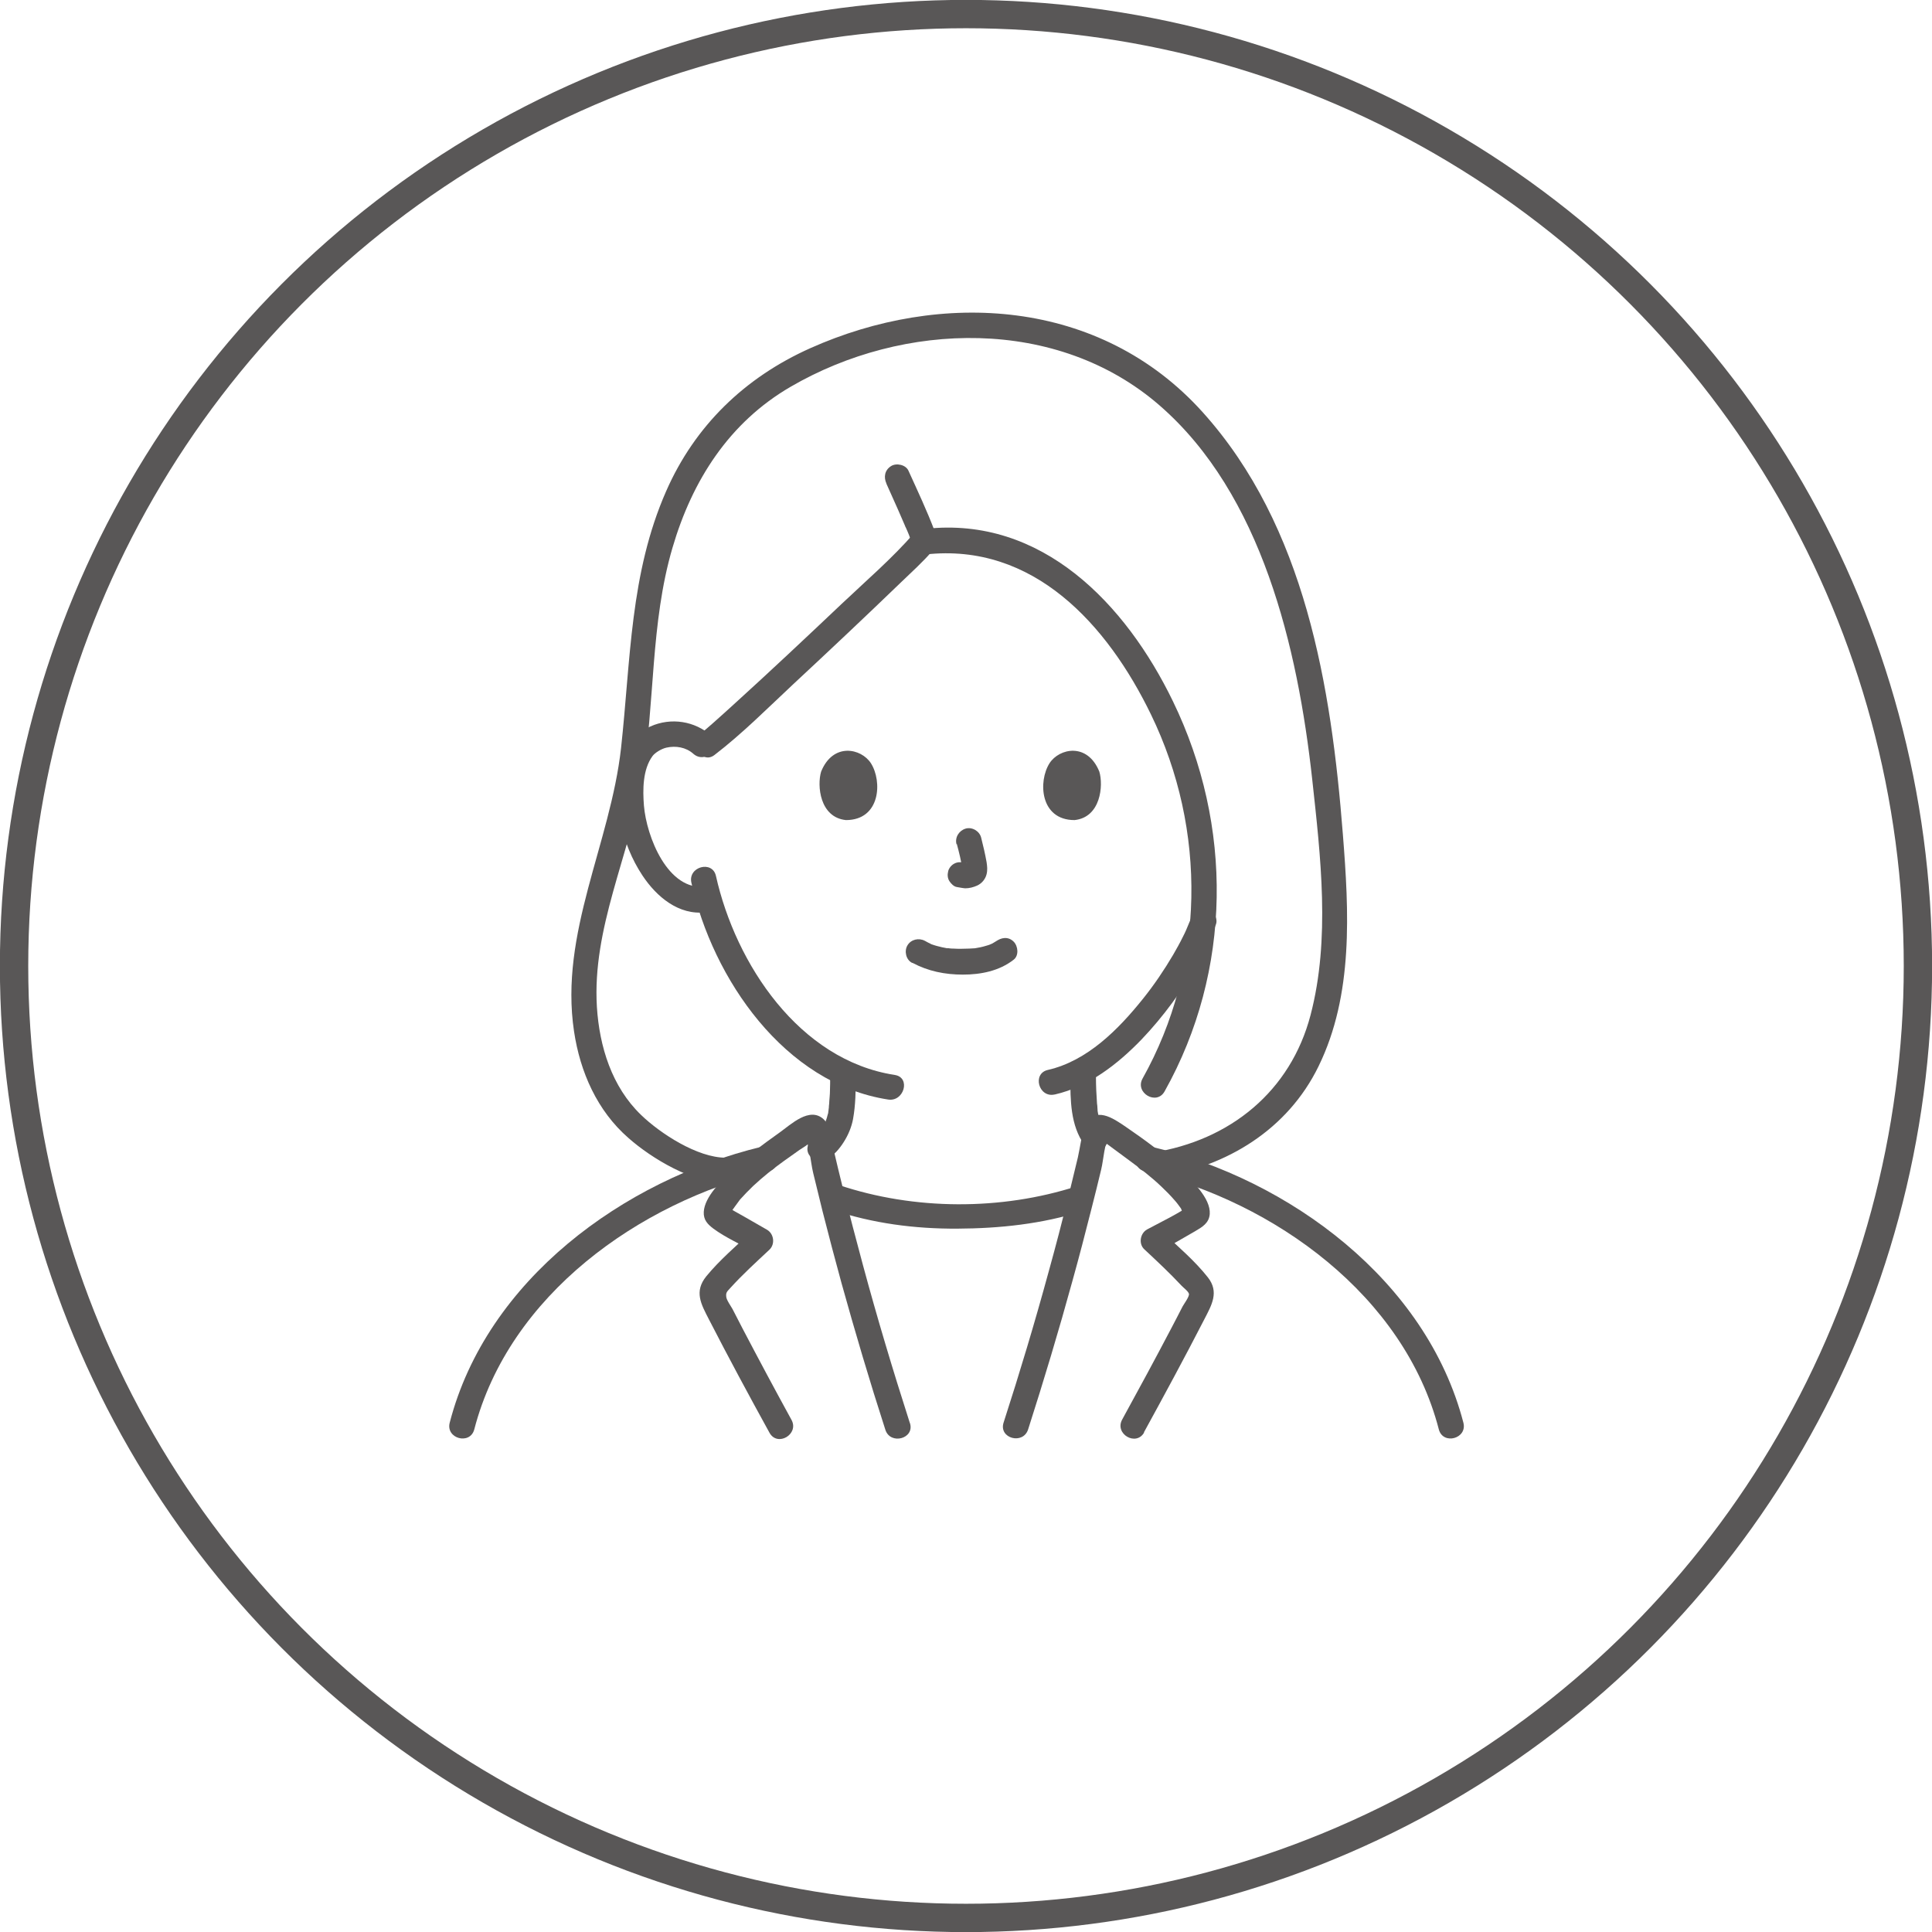 <?xml version="1.0" encoding="UTF-8"?>
<svg id="_レイヤー_2" data-name="レイヤー 2" xmlns="http://www.w3.org/2000/svg" viewBox="0 0 92.02 92.02">
  <defs>
    <style>
      .cls-1 {
        fill: none;
        stroke: #595757;
        stroke-linecap: round;
        stroke-miterlimit: 10;
        stroke-width: 1.35px;
      }

      .cls-2 {
        fill: #595757;
      }
    </style>
  </defs>
  <g id="graphic">
    <circle class="cls-1" cx="46.01" cy="46.01" r="45.34"/>
    <g>
      <path class="cls-2" d="M33.89,35.05c-.79-.71-1.93-.89-2.91-.45-.72.32-1.15.99-1.36,1.73-.49,1.78-.03,3.85.98,5.37.67,1.01,1.73,1.91,3.02,1.75.33-.04.61-.25.61-.61,0-.3-.28-.65-.61-.61-1.82.23-2.83-2.4-2.95-3.86-.06-.76-.06-1.72.41-2.36.1-.14.4-.34.66-.4.45-.1.93-.02,1.28.29.58.52,1.44-.33.86-.86h0Z"/>
      <path class="cls-2" d="M39.11,36.75c-.2.66-.07,2.18,1.18,2.31,1.65,0,1.74-1.85,1.19-2.71-.46-.71-1.8-1-2.37.4Z"/>
      <path class="cls-2" d="M52.36,36.75c.2.66.07,2.18-1.18,2.31-1.65,0-1.74-1.85-1.19-2.71.46-.71,1.8-1,2.37.4Z"/>
      <path class="cls-2" d="M39.38,55.24s.23-.18.14-.11c-.04.03-.03.02.04-.03.04-.03.07-.05.1-.08.06-.05.12-.11.18-.17.13-.14.25-.3.35-.46.21-.33.37-.71.44-1.09.12-.66.13-1.35.13-2.02,0-.32-.28-.62-.61-.61s-.61.27-.61.61c0,.23,0,.46-.01.69,0,.16-.02.31-.03.47,0,.08-.01.16-.02.25,0,.04,0,.08-.01.12,0,.01-.02.17-.01.1,0-.05-.01.06-.01.07,0,.04-.02.08-.03.12-.02.08-.04.16-.07.24,0,0-.05.12-.02.06s-.02.04-.02.05c-.03.07-.07.14-.11.21-.03.06-.07.12-.11.18-.02.03-.04.06-.06.09.04-.05.03-.04,0,0-.05.06-.11.12-.17.17,0,0-.09.09-.04.04.08-.07-.22.17-.06.04-.25.19-.41.53-.22.83.16.25.56.42.83.22h0Z"/>
      <path class="cls-2" d="M50.98,51.29c0,1.1,0,2.31.67,3.24.19.26.54.41.83.22.25-.16.42-.56.22-.83-.08-.11-.15-.23-.22-.35-.03-.06-.06-.12-.09-.19.06.13-.03-.08-.03-.1-.04-.13-.07-.27-.09-.41.02.15,0-.07,0-.1,0-.07-.01-.14-.02-.21-.03-.42-.05-.85-.05-1.27,0-.32-.28-.62-.61-.61s-.61.27-.61.61h0Z"/>
      <path class="cls-2" d="M50.24,52.13c1.62-.37,3-1.45,4.13-2.62,1.05-1.1,1.96-2.35,2.71-3.67.34-.61.6-1.19.83-1.8.12-.31-.13-.67-.42-.75-.34-.09-.63.12-.75.42-.09.22-.18.44-.28.67.07-.17-.01.02-.03.06-.03.06-.06.12-.09.18-.14.29-.3.57-.46.85-.43.73-.91,1.44-1.44,2.1-1.17,1.46-2.65,2.96-4.53,3.39-.76.17-.44,1.34.32,1.17h0Z"/>
      <path class="cls-2" d="M32.93,42.04c1.02,4.58,4.43,9.57,9.37,10.33.76.12,1.09-1.05.32-1.17-4.55-.7-7.58-5.28-8.52-9.48-.17-.76-1.34-.44-1.17.32h0Z"/>
      <path class="cls-2" d="M43.46,45.86c.75.4,1.55.56,2.4.56s1.73-.17,2.42-.71c.26-.2.21-.65,0-.86-.26-.26-.6-.2-.86,0,.18-.14.04-.03-.01,0s-.1.06-.15.09c-.04.02-.22.09-.06.03-.07.03-.14.05-.21.07-.19.06-.38.1-.58.13.09-.01-.03,0-.06,0-.06,0-.11.01-.17.01-.14,0-.27.01-.41.01-.12,0-.24,0-.37-.01-.06,0-.11,0-.17-.01,0,0-.2-.03-.09,0-.18-.03-.36-.07-.54-.12-.08-.02-.15-.05-.22-.07-.02,0-.05-.02-.07-.03.12.08.06.03.01,0-.09-.04-.18-.09-.27-.14-.29-.15-.66-.07-.83.22-.16.27-.07.68.22.83h0Z"/>
      <path class="cls-2" d="M45.57,40.19c.11.4.21.81.27,1.22l-.02-.16c0,.06.01.11,0,.17l.02-.16s0,.05-.02.08l.06-.15s-.02.03-.03.05l.09-.12s-.02.03-.04.04l.12-.09s-.06.04-.1.05l.15-.06c-.05.02-.11.04-.16.05l.16-.02c-.05,0-.1,0-.15,0l.16.02c-.06,0-.11-.02-.17-.03-.17-.02-.31-.03-.47.06-.13.07-.25.22-.28.36-.04.16-.03.33.06.47.08.12.21.26.36.28.13.02.26.05.39.06.2,0,.39-.05.57-.13.22-.1.39-.3.45-.54.05-.2.03-.38,0-.58-.07-.39-.16-.78-.26-1.17-.08-.31-.44-.52-.75-.42s-.51.42-.42.75h0Z"/>
      <path class="cls-2" d="M42.22,23.04c.18.41.37.82.55,1.23.11.25.22.51.33.76.01.03.06.16,0,0,.01.03.02.06.04.09.03.06.05.12.08.18.05.11.09.22.13.33.11.3.41.53.75.42.29-.09.55-.43.42-.75-.37-.98-.82-1.93-1.25-2.88-.13-.29-.58-.38-.83-.22-.3.19-.36.52-.22.83h0Z"/>
      <path class="cls-2" d="M43.55,25.38c-1.05,1.21-2.31,2.29-3.47,3.39-1.69,1.6-3.39,3.2-5.12,4.77-.33.3-.66.6-1,.9-.13.11-.25.22-.38.33-.06.05-.34.28-.16.14-.61.47,0,1.52.61,1.05,1.33-1.02,2.54-2.24,3.76-3.38,1.72-1.6,3.44-3.22,5.13-4.85.5-.48,1.03-.96,1.48-1.48.51-.59-.35-1.45-.86-.86h0Z"/>
      <path class="cls-2" d="M44.07,26.41c5.15-.58,8.68,3.35,10.75,7.62,2.67,5.5,2.59,12-.4,17.34-.38.68.67,1.3,1.05.61,3.22-5.75,3.26-12.67.4-18.57-2.24-4.63-6.24-8.84-11.79-8.22-.77.09-.78,1.3,0,1.21h0Z"/>
      <path class="cls-2" d="M34.56,55.14c-1.34,0-3.11-1.15-4.03-2.04-1.39-1.34-1.98-3.25-2.1-5.14-.23-3.76,1.55-7.2,2.16-10.83s.38-7.43,1.44-11.04c.94-3.21,2.7-5.97,5.63-7.67,5.38-3.13,12.7-3.34,17.57.89s6.58,11.53,7.27,17.81c.4,3.67.87,7.61-.08,11.23s-3.82,5.97-7.54,6.55c-.77.12-.44,1.29.32,1.17,3.24-.51,6.13-2.27,7.6-5.28,1.67-3.41,1.45-7.38,1.16-11.05-.55-7.03-1.79-14.68-6.68-20.11s-12.47-5.83-18.7-3.04c-3.1,1.39-5.48,3.68-6.85,6.8-1.73,3.93-1.69,8.06-2.15,12.24-.51,4.56-2.94,8.81-2.24,13.49.29,1.94,1.1,3.78,2.59,5.08,1.12.99,3.07,2.15,4.63,2.15.78,0,.78-1.21,0-1.21h0Z"/>
      <path class="cls-2" d="M39.63,57.62c1.93.65,3.93.91,5.96.9s4.05-.22,6.02-.85c.74-.24.42-1.41-.32-1.17-3.6,1.16-7.74,1.15-11.34-.06-.74-.25-1.06.92-.32,1.17h0Z"/>
      <path class="cls-2" d="M36.27,54.62c-6.57,1.59-13.09,6.34-14.85,13.14-.2.76.97,1.08,1.17.32,1.66-6.4,7.85-10.8,14.01-12.29.76-.18.44-1.36-.32-1.17h0Z"/>
      <path class="cls-2" d="M54.53,55.79c6.17,1.47,12.35,5.92,14,12.29.2.76,1.37.44,1.17-.32-1.76-6.77-8.28-11.58-14.85-13.14-.76-.18-1.08.99-.32,1.17h0Z"/>
      <path class="cls-2" d="M54.48,68.23c.98-1.79,1.95-3.58,2.88-5.39.35-.68.72-1.3.17-2-.63-.8-1.44-1.48-2.18-2.18l-.12.95c.56-.32,1.12-.63,1.68-.96.34-.2.68-.39.71-.83.05-.75-.86-1.6-1.35-2.07-.81-.78-1.73-1.45-2.65-2.08-.6-.41-1.48-1.02-1.92-.05-.2.45-.25,1.02-.36,1.5-.15.62-.3,1.24-.45,1.86-.3,1.2-.61,2.39-.94,3.58-.66,2.42-1.38,4.82-2.15,7.2-.24.75.93,1.07,1.17.32.75-2.34,1.46-4.7,2.11-7.07.32-1.15.62-2.3.91-3.45.16-.62.31-1.24.46-1.86.12-.5.14-1.23.41-1.66l-.36.28s1.13.83,1.3.96c.53.39,1.05.79,1.52,1.24.21.2.42.41.61.63.12.13.22.27.32.41.09.27.19.24.3-.1.02.12-1.73.99-1.92,1.1-.33.19-.41.69-.12.95.6.56,1.2,1.12,1.76,1.72.08.09.34.28.36.4.02.13-.24.48-.3.59-.18.36-.37.71-.55,1.06-.76,1.45-1.54,2.89-2.33,4.33-.38.69.67,1.3,1.05.61h0Z"/>
      <path class="cls-2" d="M43.33,67.76c-.8-2.49-1.55-4.99-2.23-7.51-.33-1.22-.65-2.45-.96-3.68-.15-.61-.3-1.22-.44-1.83-.1-.43-.13-1.11-.47-1.43-.67-.62-1.56.25-2.11.64-.79.56-1.58,1.15-2.27,1.82-.48.46-1.29,1.23-1.33,1.95-.02.38.18.59.46.8.58.43,1.3.74,1.92,1.1l-.12-.95c-.72.68-1.51,1.35-2.14,2.12-.59.73-.25,1.32.13,2.06.93,1.81,1.9,3.61,2.88,5.39.38.69,1.42.07,1.05-.61-.79-1.44-1.56-2.88-2.32-4.33-.16-.32-.33-.63-.49-.95-.07-.13-.29-.43-.3-.59-.02-.21.04-.24.2-.42.58-.64,1.23-1.23,1.86-1.82.28-.27.21-.76-.12-.95l-1.08-.62-.48-.27-.36-.21.17.31s.44-.62.47-.65c.2-.22.41-.44.62-.64.46-.43.95-.82,1.45-1.18.25-.18.51-.36.76-.54.13-.09.28-.17.4-.27.07-.05.29-.12.17-.17l-.36-.28c.28.45.31,1.28.44,1.81.15.61.3,1.23.45,1.84.29,1.14.59,2.28.9,3.41.65,2.34,1.34,4.67,2.09,6.99.24.74,1.41.42,1.17-.32h0Z"/>
    </g>
  </g>
</svg>
